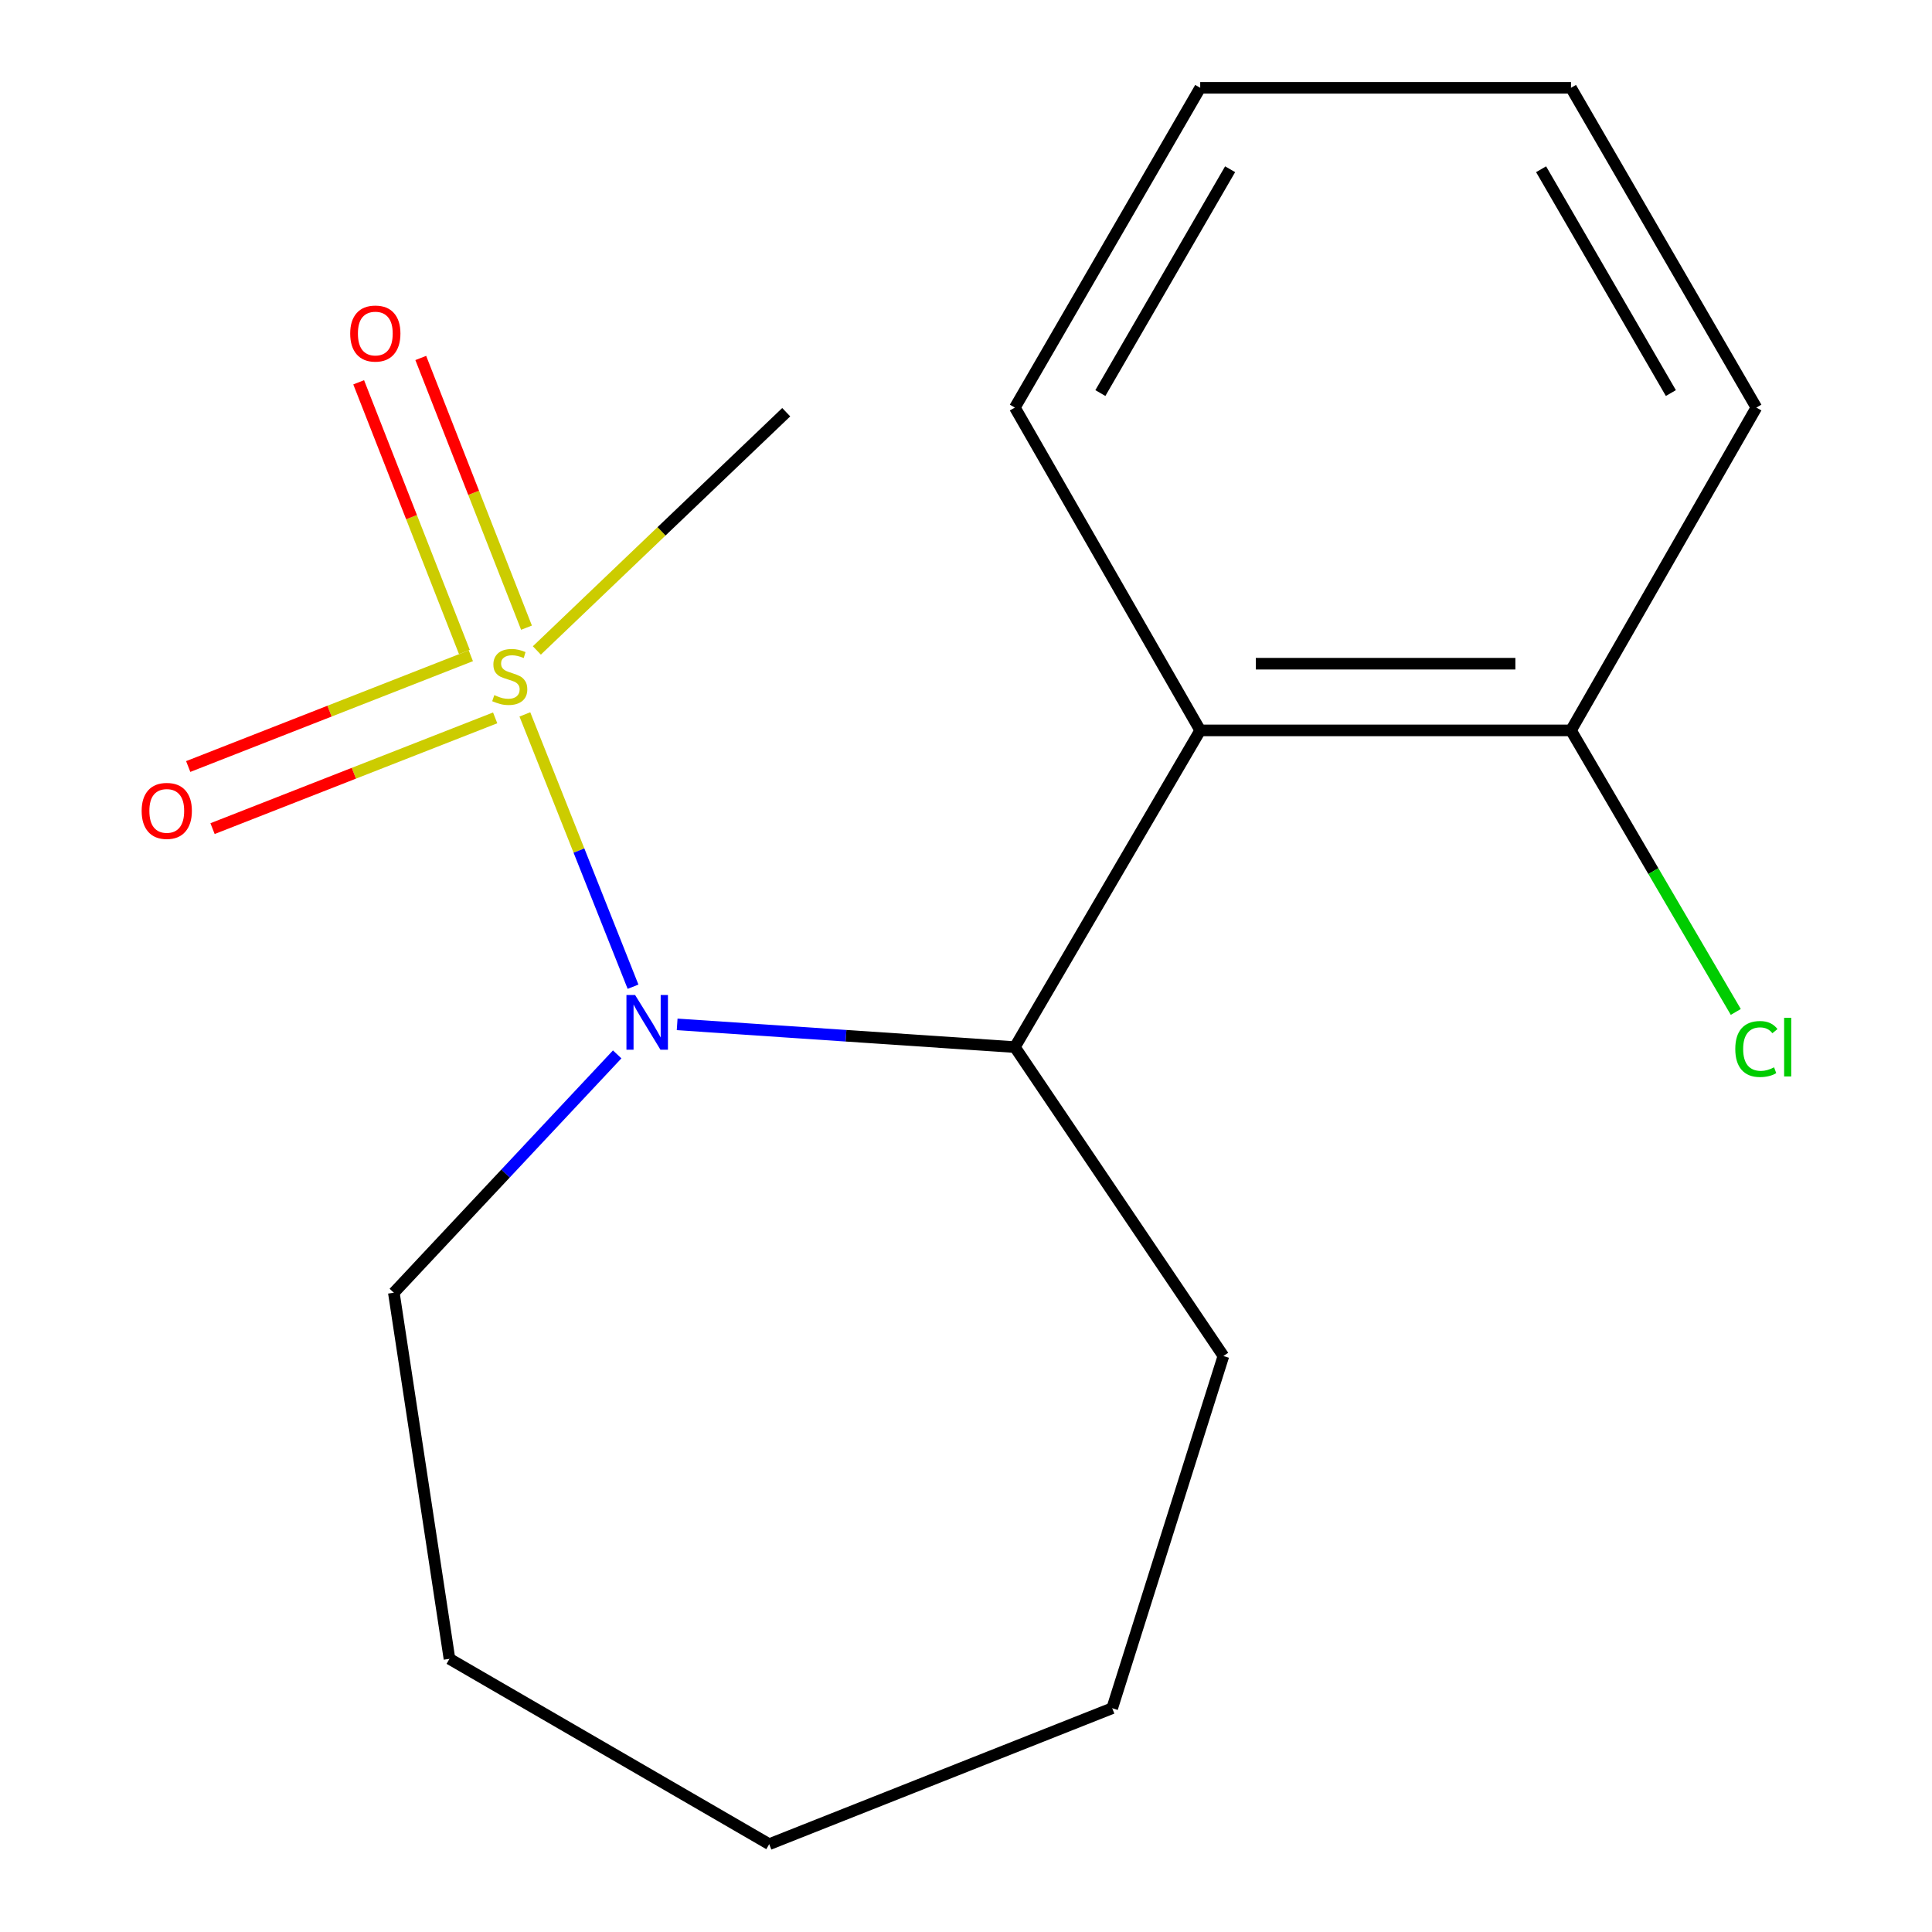 <?xml version='1.0' encoding='iso-8859-1'?>
<svg version='1.1' baseProfile='full'
              xmlns='http://www.w3.org/2000/svg'
                      xmlns:rdkit='http://www.rdkit.org/xml'
                      xmlns:xlink='http://www.w3.org/1999/xlink'
                  xml:space='preserve'
width='1000px' height='1000px' viewBox='0 0 1000 1000'>
<!-- END OF HEADER -->
<rect style='opacity:1.0;fill:#FFFFFF;stroke:none' width='1000' height='1000' x='0' y='0'> </rect>
<path class='bond-0' d='M 271.672,369.768 L 299.665,440.246' style='fill:none;fill-rule:evenodd;stroke:#CCCC00;stroke-width:6px;stroke-linecap:butt;stroke-linejoin:miter;stroke-opacity:1' />
<path class='bond-0' d='M 299.665,440.246 L 327.659,510.725' style='fill:none;fill-rule:evenodd;stroke:#0000FF;stroke-width:6px;stroke-linecap:butt;stroke-linejoin:miter;stroke-opacity:1' />
<path class='bond-3' d='M 272.516,324.884 L 245.153,255.082' style='fill:none;fill-rule:evenodd;stroke:#CCCC00;stroke-width:6px;stroke-linecap:butt;stroke-linejoin:miter;stroke-opacity:1' />
<path class='bond-3' d='M 245.153,255.082 L 217.79,185.279' style='fill:none;fill-rule:evenodd;stroke:#FF0000;stroke-width:6px;stroke-linecap:butt;stroke-linejoin:miter;stroke-opacity:1' />
<path class='bond-3' d='M 240.373,337.484 L 213.01,267.682' style='fill:none;fill-rule:evenodd;stroke:#CCCC00;stroke-width:6px;stroke-linecap:butt;stroke-linejoin:miter;stroke-opacity:1' />
<path class='bond-3' d='M 213.01,267.682 L 185.648,197.879' style='fill:none;fill-rule:evenodd;stroke:#FF0000;stroke-width:6px;stroke-linecap:butt;stroke-linejoin:miter;stroke-opacity:1' />
<path class='bond-4' d='M 243.703,339.424 L 170.559,368.086' style='fill:none;fill-rule:evenodd;stroke:#CCCC00;stroke-width:6px;stroke-linecap:butt;stroke-linejoin:miter;stroke-opacity:1' />
<path class='bond-4' d='M 170.559,368.086 L 97.416,396.748' style='fill:none;fill-rule:evenodd;stroke:#FF0000;stroke-width:6px;stroke-linecap:butt;stroke-linejoin:miter;stroke-opacity:1' />
<path class='bond-4' d='M 256.299,371.568 L 183.155,400.23' style='fill:none;fill-rule:evenodd;stroke:#CCCC00;stroke-width:6px;stroke-linecap:butt;stroke-linejoin:miter;stroke-opacity:1' />
<path class='bond-4' d='M 183.155,400.23 L 110.011,428.892' style='fill:none;fill-rule:evenodd;stroke:#FF0000;stroke-width:6px;stroke-linecap:butt;stroke-linejoin:miter;stroke-opacity:1' />
<path class='bond-6' d='M 277.876,336.669 L 342.413,275.012' style='fill:none;fill-rule:evenodd;stroke:#CCCC00;stroke-width:6px;stroke-linecap:butt;stroke-linejoin:miter;stroke-opacity:1' />
<path class='bond-6' d='M 342.413,275.012 L 406.95,213.356' style='fill:none;fill-rule:evenodd;stroke:#000000;stroke-width:6px;stroke-linecap:butt;stroke-linejoin:miter;stroke-opacity:1' />
<path class='bond-1' d='M 350.495,530.217 L 437.892,536.101' style='fill:none;fill-rule:evenodd;stroke:#0000FF;stroke-width:6px;stroke-linecap:butt;stroke-linejoin:miter;stroke-opacity:1' />
<path class='bond-1' d='M 437.892,536.101 L 525.29,541.985' style='fill:none;fill-rule:evenodd;stroke:#000000;stroke-width:6px;stroke-linecap:butt;stroke-linejoin:miter;stroke-opacity:1' />
<path class='bond-7' d='M 319.452,545.75 L 261.653,607.43' style='fill:none;fill-rule:evenodd;stroke:#0000FF;stroke-width:6px;stroke-linecap:butt;stroke-linejoin:miter;stroke-opacity:1' />
<path class='bond-7' d='M 261.653,607.43 L 203.853,669.11' style='fill:none;fill-rule:evenodd;stroke:#000000;stroke-width:6px;stroke-linecap:butt;stroke-linejoin:miter;stroke-opacity:1' />
<path class='bond-2' d='M 525.29,541.985 L 621.228,378.054' style='fill:none;fill-rule:evenodd;stroke:#000000;stroke-width:6px;stroke-linecap:butt;stroke-linejoin:miter;stroke-opacity:1' />
<path class='bond-10' d='M 525.29,541.985 L 633.235,701.869' style='fill:none;fill-rule:evenodd;stroke:#000000;stroke-width:6px;stroke-linecap:butt;stroke-linejoin:miter;stroke-opacity:1' />
<path class='bond-5' d='M 621.228,378.054 L 813.142,378.054' style='fill:none;fill-rule:evenodd;stroke:#000000;stroke-width:6px;stroke-linecap:butt;stroke-linejoin:miter;stroke-opacity:1' />
<path class='bond-5' d='M 650.015,343.53 L 784.355,343.53' style='fill:none;fill-rule:evenodd;stroke:#000000;stroke-width:6px;stroke-linecap:butt;stroke-linejoin:miter;stroke-opacity:1' />
<path class='bond-9' d='M 621.228,378.054 L 525.29,210.958' style='fill:none;fill-rule:evenodd;stroke:#000000;stroke-width:6px;stroke-linecap:butt;stroke-linejoin:miter;stroke-opacity:1' />
<path class='bond-8' d='M 813.142,378.054 L 855.792,450.915' style='fill:none;fill-rule:evenodd;stroke:#000000;stroke-width:6px;stroke-linecap:butt;stroke-linejoin:miter;stroke-opacity:1' />
<path class='bond-8' d='M 855.792,450.915 L 898.441,523.776' style='fill:none;fill-rule:evenodd;stroke:#00CC00;stroke-width:6px;stroke-linecap:butt;stroke-linejoin:miter;stroke-opacity:1' />
<path class='bond-11' d='M 813.142,378.054 L 909.1,210.958' style='fill:none;fill-rule:evenodd;stroke:#000000;stroke-width:6px;stroke-linecap:butt;stroke-linejoin:miter;stroke-opacity:1' />
<path class='bond-12' d='M 203.853,669.11 L 232.642,858.607' style='fill:none;fill-rule:evenodd;stroke:#000000;stroke-width:6px;stroke-linecap:butt;stroke-linejoin:miter;stroke-opacity:1' />
<path class='bond-13' d='M 525.29,210.958 L 621.228,45.455' style='fill:none;fill-rule:evenodd;stroke:#000000;stroke-width:6px;stroke-linecap:butt;stroke-linejoin:miter;stroke-opacity:1' />
<path class='bond-13' d='M 569.549,203.447 L 636.706,87.594' style='fill:none;fill-rule:evenodd;stroke:#000000;stroke-width:6px;stroke-linecap:butt;stroke-linejoin:miter;stroke-opacity:1' />
<path class='bond-14' d='M 633.235,701.869 L 575.676,884.174' style='fill:none;fill-rule:evenodd;stroke:#000000;stroke-width:6px;stroke-linecap:butt;stroke-linejoin:miter;stroke-opacity:1' />
<path class='bond-18' d='M 909.1,210.958 L 813.142,45.455' style='fill:none;fill-rule:evenodd;stroke:#000000;stroke-width:6px;stroke-linecap:butt;stroke-linejoin:miter;stroke-opacity:1' />
<path class='bond-18' d='M 864.839,203.449 L 797.669,87.597' style='fill:none;fill-rule:evenodd;stroke:#000000;stroke-width:6px;stroke-linecap:butt;stroke-linejoin:miter;stroke-opacity:1' />
<path class='bond-16' d='M 232.642,858.607 L 398.146,954.545' style='fill:none;fill-rule:evenodd;stroke:#000000;stroke-width:6px;stroke-linecap:butt;stroke-linejoin:miter;stroke-opacity:1' />
<path class='bond-15' d='M 621.228,45.455 L 813.142,45.455' style='fill:none;fill-rule:evenodd;stroke:#000000;stroke-width:6px;stroke-linecap:butt;stroke-linejoin:miter;stroke-opacity:1' />
<path class='bond-17' d='M 575.676,884.174 L 398.146,954.545' style='fill:none;fill-rule:evenodd;stroke:#000000;stroke-width:6px;stroke-linecap:butt;stroke-linejoin:miter;stroke-opacity:1' />
<path  class='atom-0' d='M 255.848 359.79
Q 256.168 359.91, 257.488 360.47
Q 258.808 361.03, 260.248 361.39
Q 261.728 361.71, 263.168 361.71
Q 265.848 361.71, 267.408 360.43
Q 268.968 359.11, 268.968 356.83
Q 268.968 355.27, 268.168 354.31
Q 267.408 353.35, 266.208 352.83
Q 265.008 352.31, 263.008 351.71
Q 260.488 350.95, 258.968 350.23
Q 257.488 349.51, 256.408 347.99
Q 255.368 346.47, 255.368 343.91
Q 255.368 340.35, 257.768 338.15
Q 260.208 335.95, 265.008 335.95
Q 268.288 335.95, 272.008 337.51
L 271.088 340.59
Q 267.688 339.19, 265.128 339.19
Q 262.368 339.19, 260.848 340.35
Q 259.328 341.47, 259.368 343.43
Q 259.368 344.95, 260.128 345.87
Q 260.928 346.79, 262.048 347.31
Q 263.208 347.83, 265.128 348.43
Q 267.688 349.23, 269.208 350.03
Q 270.728 350.83, 271.808 352.47
Q 272.928 354.07, 272.928 356.83
Q 272.928 360.75, 270.288 362.87
Q 267.688 364.95, 263.328 364.95
Q 260.808 364.95, 258.888 364.39
Q 257.008 363.87, 254.768 362.95
L 255.848 359.79
' fill='#CCCC00'/>
<path  class='atom-1' d='M 328.726 515.013
L 338.006 530.013
Q 338.926 531.493, 340.406 534.173
Q 341.886 536.853, 341.966 537.013
L 341.966 515.013
L 345.726 515.013
L 345.726 543.333
L 341.846 543.333
L 331.886 526.933
Q 330.726 525.013, 329.486 522.813
Q 328.286 520.613, 327.926 519.933
L 327.926 543.333
L 324.246 543.333
L 324.246 515.013
L 328.726 515.013
' fill='#0000FF'/>
<path  class='atom-4' d='M 181.263 172.64
Q 181.263 165.84, 184.623 162.04
Q 187.983 158.24, 194.263 158.24
Q 200.543 158.24, 203.903 162.04
Q 207.263 165.84, 207.263 172.64
Q 207.263 179.52, 203.863 183.44
Q 200.463 187.32, 194.263 187.32
Q 188.023 187.32, 184.623 183.44
Q 181.263 179.56, 181.263 172.64
M 194.263 184.12
Q 198.583 184.12, 200.903 181.24
Q 203.263 178.32, 203.263 172.64
Q 203.263 167.08, 200.903 164.28
Q 198.583 161.44, 194.263 161.44
Q 189.943 161.44, 187.583 164.24
Q 185.263 167.04, 185.263 172.64
Q 185.263 178.36, 187.583 181.24
Q 189.943 184.12, 194.263 184.12
' fill='#FF0000'/>
<path  class='atom-5' d='M 73.319 419.716
Q 73.319 412.916, 76.678 409.116
Q 80.038 405.316, 86.319 405.316
Q 92.599 405.316, 95.959 409.116
Q 99.319 412.916, 99.319 419.716
Q 99.319 426.596, 95.918 430.516
Q 92.519 434.396, 86.319 434.396
Q 80.079 434.396, 76.678 430.516
Q 73.319 426.636, 73.319 419.716
M 86.319 431.196
Q 90.638 431.196, 92.959 428.316
Q 95.319 425.396, 95.319 419.716
Q 95.319 414.156, 92.959 411.356
Q 90.638 408.516, 86.319 408.516
Q 81.999 408.516, 79.638 411.316
Q 77.319 414.116, 77.319 419.716
Q 77.319 425.436, 79.638 428.316
Q 81.999 431.196, 86.319 431.196
' fill='#FF0000'/>
<path  class='atom-9' d='M 898.18 542.965
Q 898.18 535.925, 901.46 532.245
Q 904.78 528.525, 911.06 528.525
Q 916.9 528.525, 920.02 532.645
L 917.38 534.805
Q 915.1 531.805, 911.06 531.805
Q 906.78 531.805, 904.5 534.685
Q 902.26 537.525, 902.26 542.965
Q 902.26 548.565, 904.58 551.445
Q 906.94 554.325, 911.5 554.325
Q 914.62 554.325, 918.26 552.445
L 919.38 555.445
Q 917.9 556.405, 915.66 556.965
Q 913.42 557.525, 910.94 557.525
Q 904.78 557.525, 901.46 553.765
Q 898.18 550.005, 898.18 542.965
' fill='#00CC00'/>
<path  class='atom-9' d='M 923.46 526.805
L 927.14 526.805
L 927.14 557.165
L 923.46 557.165
L 923.46 526.805
' fill='#00CC00'/>
</svg>
